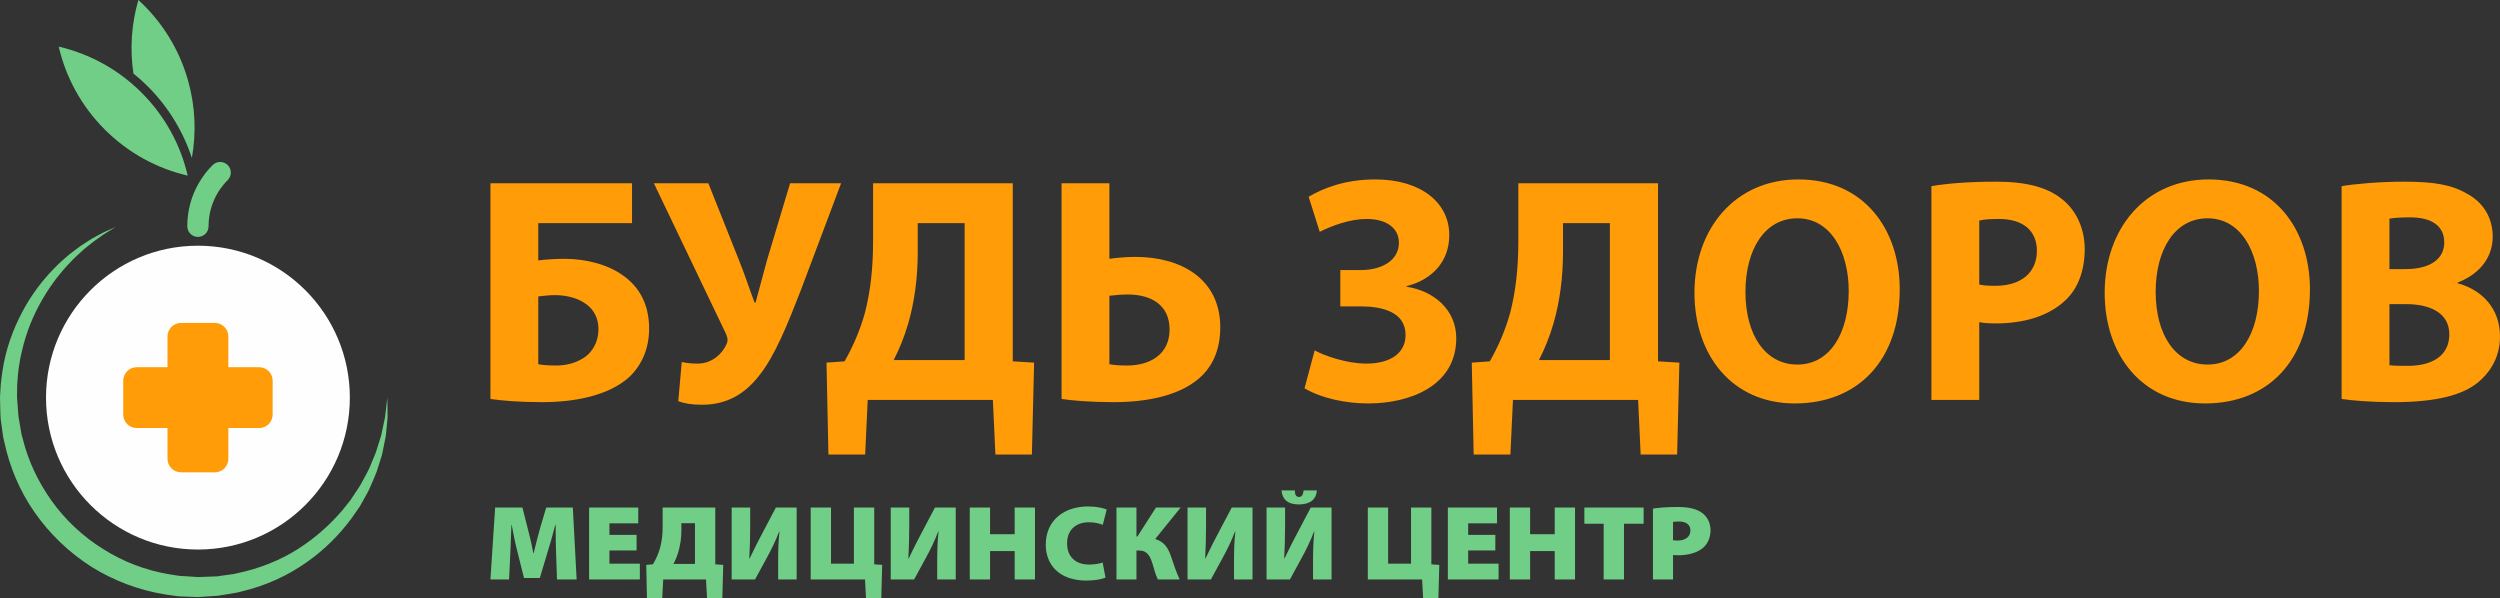 <?xml version="1.0" encoding="UTF-8"?> <svg xmlns="http://www.w3.org/2000/svg" width="209" height="50" viewBox="0 0 209 50" fill="none"><rect x="0" y="0" width="209" height="50" fill="#333333" stroke="none"/><path fill-rule="evenodd" clip-rule="evenodd" d="M46.565 48.446H48.207L47.888 42.429H45.664L45.185 44.036C44.998 44.67 44.791 45.518 44.613 46.25H44.585C44.453 45.518 44.266 44.714 44.087 44.053L43.675 42.429H41.394L41 48.446H42.558L42.661 46.286C42.689 45.607 42.717 44.714 42.755 43.866H42.774C42.924 44.688 43.111 45.58 43.281 46.223L43.806 48.321H45.129L45.758 46.223C45.964 45.563 46.227 44.661 46.424 43.866H46.453C46.453 44.804 46.462 45.607 46.49 46.286L46.565 48.446ZM53.219 44.714H50.948V43.75H53.359V42.429H49.249V48.446H53.491V47.125H50.948V46.018H53.219V44.714ZM55.396 42.429V44.071C55.396 44.679 55.33 45.277 55.171 45.839C55.033 46.303 54.845 46.75 54.581 47.179L54.027 47.223L54.084 50H55.361L55.446 48.446H59.025L59.109 50H60.387L60.462 47.223L59.797 47.179V42.429H55.396ZM56.963 43.741H58.099V47.143H56.297C56.456 46.857 56.597 46.518 56.7 46.17C56.869 45.598 56.963 44.973 56.963 44.393V43.741ZM61.167 42.429V48.446H63.119L64.105 46.634C64.452 46.018 64.856 45.179 65.137 44.438H65.165C65.072 45.232 65.053 46.098 65.053 47.009V48.446H66.601V42.429H64.865L63.786 44.473C63.457 45.089 63.016 45.946 62.669 46.688H62.641C62.688 45.884 62.716 44.857 62.716 43.893V42.429H61.167ZM67.774 42.429V48.446H72.313L72.398 50H73.675L73.75 47.223L73.086 47.179V42.429H71.387V47.125H69.473V42.429H67.774ZM74.465 42.429V48.446H76.417L77.403 46.634C77.75 46.018 78.153 45.179 78.435 44.438H78.463C78.369 45.232 78.35 46.098 78.35 47.009V48.446H79.899V42.429H78.163L77.084 44.473C76.755 45.089 76.314 45.946 75.967 46.688H75.939C75.986 45.884 76.014 44.857 76.014 43.893V42.429H74.465ZM81.072 42.429V48.446H82.77V46.071H84.826V48.446H86.524V42.429H84.826V44.661H82.77V42.429H81.072ZM92.183 47.027C91.92 47.125 91.461 47.197 91.057 47.197C89.893 47.197 89.208 46.518 89.208 45.429C89.208 44.205 90.053 43.661 91.019 43.661C91.526 43.661 91.92 43.768 92.192 43.875L92.521 42.598C92.258 42.473 91.667 42.339 90.944 42.339C89.058 42.339 87.425 43.42 87.425 45.536C87.425 47.134 88.467 48.536 90.832 48.536C91.582 48.536 92.183 48.402 92.418 48.286L92.183 47.027ZM93.337 42.429V48.446H95.008V46.027H95.28C95.918 46.027 96.171 46.536 96.359 47.161C96.491 47.598 96.594 48.036 96.8 48.446H98.621C98.321 47.812 98.105 47.125 97.879 46.464C97.645 45.777 97.298 45.277 96.575 45.062L98.705 42.429H96.641L95.083 44.857H95.008V42.429H93.337ZM99.278 42.429V48.446H101.23L102.215 46.634C102.562 46.018 102.966 45.179 103.247 44.438H103.276C103.182 45.232 103.163 46.098 103.163 47.009V48.446H104.711V42.429H102.975L101.896 44.473C101.568 45.089 101.126 45.946 100.779 46.688H100.751C100.798 45.884 100.826 44.857 100.826 43.893V42.429H99.278ZM105.884 42.429V48.446H107.836L108.822 46.634C109.169 46.018 109.572 45.179 109.854 44.438H109.882C109.788 45.232 109.77 46.098 109.77 47.009V48.446H111.318V42.429H109.582L108.503 44.473C108.174 45.089 107.733 45.946 107.386 46.688H107.358C107.405 45.884 107.433 44.857 107.433 43.893V42.429H105.884ZM107.132 41C107.217 41.821 107.733 42.17 108.578 42.17C109.432 42.17 110.023 41.839 110.089 41H108.981C108.944 41.375 108.822 41.545 108.596 41.545C108.362 41.545 108.249 41.375 108.249 41H107.132ZM114.349 42.429V48.446H118.888L118.973 50H120.25L120.325 47.223L119.661 47.179V42.429H117.962V47.125H116.048V42.429H114.349ZM125.01 44.714H122.739V43.75H125.151V42.429H121.04V48.446H125.282V47.125H122.739V46.018H125.01V44.714ZM126.22 42.429V48.446H127.919V46.071H129.974V48.446H131.673V42.429H129.974V44.661H127.919V42.429H126.22ZM134.066 48.446H135.765V43.786H137.407V42.429H132.452V43.786H134.066V48.446ZM138.186 48.446H139.866V46.402C139.969 46.402 140.11 46.42 140.278 46.42C141.132 46.42 141.874 46.223 142.381 45.795C142.784 45.447 143 44.92 143 44.312C143 43.696 142.709 43.17 142.277 42.866C141.836 42.545 141.179 42.384 140.269 42.384C139.312 42.384 138.646 42.447 138.186 42.518V48.446ZM139.866 43.634C139.95 43.616 140.119 43.598 140.363 43.598C141.01 43.598 141.32 43.902 141.32 44.348C141.32 44.866 140.907 45.188 140.25 45.188C140.072 45.188 139.959 45.179 139.866 45.17V43.634Z" fill="#71CE86"></path><path fill-rule="evenodd" clip-rule="evenodd" d="M41 15.322V33.352C41.9 33.486 43.33 33.62 45.316 33.62C48.044 33.62 50.851 33.083 52.572 31.551C53.605 30.584 54.267 29.214 54.267 27.467C54.267 25.452 53.446 24.028 52.202 23.114C50.851 22.093 48.971 21.637 47.17 21.637C46.482 21.637 45.608 21.69 44.999 21.771V18.654H52.837V15.322H41ZM44.999 24.78C45.475 24.727 45.952 24.673 46.402 24.673C47.355 24.673 48.362 24.915 49.077 25.479C49.66 25.936 50.03 26.607 50.03 27.521C50.03 28.408 49.686 29.133 49.156 29.644C48.494 30.235 47.514 30.557 46.535 30.557C45.978 30.557 45.449 30.53 44.999 30.45V24.78ZM54.664 15.322L60.676 27.875C60.808 28.17 60.888 28.412 60.755 28.735C60.411 29.541 59.563 30.396 58.319 30.396C57.736 30.396 57.339 30.342 56.995 30.262L56.703 33.54C57.233 33.728 57.763 33.835 58.69 33.835C60.782 33.835 62.265 32.922 63.43 31.444C64.781 29.783 65.866 27.046 66.952 24.256L70.315 15.322H66.052L64.118 21.762C63.695 23.316 63.377 24.525 63.165 25.3H63.086C62.662 24.203 62.318 23.101 61.815 21.843L59.219 15.322H54.664ZM72.99 15.322V20.159C72.99 22.362 72.778 24.35 72.301 26.177C71.904 27.602 71.322 28.945 70.606 30.208L69.097 30.316L69.256 38H72.328L72.54 33.432H83.004L83.216 38H86.266L86.451 30.316L84.668 30.208V15.322H72.99ZM76.724 18.654H80.643V30.101H74.711C75.161 29.241 75.612 28.139 75.929 27.038C76.459 25.21 76.724 23.168 76.724 21.072V18.654ZM88.747 15.322V33.352C89.647 33.486 91.103 33.62 93.116 33.62C95.87 33.62 98.862 33.083 100.584 31.31C101.458 30.396 102.014 29.106 102.014 27.36C102.014 23.329 98.757 21.476 94.917 21.476C94.175 21.476 93.301 21.556 92.745 21.637V15.322H88.747ZM92.745 24.727C93.222 24.673 93.699 24.619 94.281 24.619C96.214 24.619 97.777 25.479 97.777 27.548C97.777 29.59 96.188 30.557 94.228 30.557C93.646 30.557 93.195 30.53 92.745 30.45V24.727ZM110.329 19.38C111.335 18.869 112.871 18.305 114.248 18.305C115.969 18.305 116.949 19.111 116.949 20.293C116.949 21.744 115.572 22.577 113.745 22.577H112.05V25.613H113.745C115.44 25.613 117.505 26.017 117.505 28.005C117.505 29.509 116.261 30.396 114.222 30.396C112.553 30.396 110.7 29.724 109.905 29.294L109.058 32.465C110.541 33.325 112.553 33.728 114.407 33.728C117.744 33.728 121.743 32.331 121.743 28.273C121.743 25.855 119.809 24.297 117.585 23.974V23.921C119.65 23.41 121.16 21.932 121.16 19.648C121.16 16.988 118.856 15 114.963 15C112.474 15 110.62 15.725 109.402 16.451L110.329 19.38ZM126.933 15.322V20.159C126.933 22.362 126.721 24.35 126.244 26.177C125.847 27.602 125.265 28.945 124.55 30.208L123.04 30.316L123.199 38H126.271L126.483 33.432H136.947L137.159 38H140.209L140.395 30.316L138.611 30.208V15.322H126.933ZM130.667 18.654H134.586V30.101H128.654C129.104 29.241 129.555 28.139 129.872 27.038C130.402 25.21 130.667 23.168 130.667 21.072V18.654ZM150.343 15C145.099 15 141.657 19.057 141.657 24.485C141.657 29.671 144.782 33.728 150.052 33.728C155.295 33.728 158.817 30.154 158.817 24.189C158.817 19.165 155.825 15 150.343 15ZM150.263 18.251C153.044 18.251 154.553 21.046 154.553 24.324C154.553 27.843 152.991 30.477 150.263 30.477C147.562 30.477 145.92 27.978 145.92 24.404C145.92 20.884 147.509 18.251 150.263 18.251ZM161.465 33.432H165.464V26.93C165.835 27.011 166.311 27.038 166.841 27.038C169.224 27.038 171.263 26.419 172.641 25.13C173.726 24.136 174.282 22.604 174.282 20.831C174.282 19.057 173.541 17.552 172.376 16.639C171.184 15.672 169.41 15.188 166.92 15.188C164.458 15.188 162.71 15.349 161.465 15.564V33.432ZM165.464 18.439C165.755 18.359 166.311 18.305 167.106 18.305C169.145 18.305 170.284 19.299 170.284 20.965C170.284 22.792 168.96 23.894 166.815 23.894C166.206 23.894 165.808 23.867 165.464 23.786V18.439ZM184.637 15C179.393 15 175.951 19.057 175.951 24.485C175.951 29.671 179.076 33.728 184.345 33.728C189.589 33.728 193.111 30.154 193.111 24.189C193.111 19.165 190.119 15 184.637 15ZM184.557 18.251C187.338 18.251 188.847 21.046 188.847 24.324C188.847 27.843 187.285 30.477 184.557 30.477C181.856 30.477 180.214 27.978 180.214 24.404C180.214 20.884 181.803 18.251 184.557 18.251ZM195.759 33.352C196.659 33.486 198.142 33.62 200.129 33.62C203.677 33.62 205.849 33.029 207.146 31.981C208.258 31.068 209 29.778 209 28.112C209 25.801 207.49 24.216 205.451 23.679V23.625C207.464 22.846 208.391 21.368 208.391 19.783C208.391 18.117 207.517 16.881 206.272 16.209C204.948 15.43 203.439 15.188 200.976 15.188C198.937 15.188 196.818 15.376 195.759 15.564V33.352ZM199.758 18.278C200.076 18.224 200.579 18.171 201.479 18.171C203.306 18.171 204.339 18.896 204.339 20.266C204.339 21.61 203.227 22.497 201.082 22.497H199.758V18.278ZM199.758 25.425H201.135C203.148 25.425 204.763 26.151 204.763 27.951C204.763 29.859 203.148 30.584 201.32 30.584C200.632 30.584 200.155 30.584 199.758 30.53V25.425Z" fill="#FF9C07"></path><path fill-rule="evenodd" clip-rule="evenodd" d="M16.547 19.807C16.056 19.807 15.658 19.409 15.658 18.918C15.658 16.984 16.411 15.167 17.779 13.8C18.125 13.453 18.689 13.453 19.036 13.8C19.383 14.147 19.383 14.71 19.035 15.057C18.004 16.088 17.436 17.459 17.436 18.918C17.436 19.409 17.038 19.807 16.547 19.807Z" fill="#71CE86"></path><path fill-rule="evenodd" clip-rule="evenodd" d="M29.247 33.241C29.247 40.255 23.56 45.941 16.547 45.941C9.533 45.941 3.847 40.255 3.847 33.241C3.847 26.227 9.533 20.541 16.547 20.541C23.56 20.541 29.247 26.227 29.247 33.241Z" fill="#FEFEFE"></path><path fill-rule="evenodd" clip-rule="evenodd" d="M9.669 18.974C9.669 18.974 9.444 19.112 9.022 19.372C8.806 19.494 8.556 19.669 8.267 19.877C8.123 19.981 7.965 20.087 7.802 20.21C7.643 20.337 7.475 20.473 7.296 20.616C7.116 20.756 6.931 20.909 6.749 21.084C6.565 21.256 6.369 21.431 6.171 21.621C5.983 21.819 5.786 22.026 5.583 22.239C5.375 22.449 5.192 22.696 4.987 22.933C4.193 23.909 3.418 25.105 2.788 26.5C2.466 27.196 2.207 27.951 1.984 28.741C1.875 29.136 1.795 29.546 1.695 29.956C1.637 30.376 1.548 30.796 1.511 31.229C1.481 31.663 1.421 32.099 1.431 32.545C1.429 32.768 1.427 32.992 1.423 33.216C1.44 33.438 1.457 33.662 1.474 33.887C1.513 34.359 1.528 34.857 1.624 35.285C1.662 35.507 1.7 35.73 1.738 35.954L1.795 36.291L1.889 36.63C2.328 38.458 3.162 40.242 4.297 41.843C5.434 43.443 6.912 44.838 8.603 45.887C10.283 46.955 12.178 47.679 14.113 48.003L14.839 48.118C15.079 48.169 15.326 48.154 15.568 48.176C15.811 48.192 16.053 48.209 16.295 48.225L16.477 48.237L16.522 48.24L16.545 48.242C16.468 48.244 16.537 48.242 16.526 48.242L16.622 48.239L17.004 48.225C17.259 48.217 17.512 48.208 17.765 48.199L18.142 48.184L18.485 48.134C18.715 48.102 18.944 48.071 19.172 48.039C19.401 48.01 19.628 47.983 19.857 47.917C21.693 47.529 23.415 46.845 24.882 45.912C26.35 44.981 27.588 43.865 28.585 42.704C28.826 42.405 29.061 42.112 29.291 41.826C29.494 41.519 29.692 41.22 29.885 40.927C30.093 40.643 30.247 40.337 30.404 40.043C30.559 39.748 30.726 39.468 30.858 39.182C30.978 38.892 31.096 38.61 31.209 38.339C31.325 38.067 31.438 37.805 31.509 37.541C31.592 37.279 31.671 37.029 31.747 36.789C31.784 36.668 31.821 36.551 31.858 36.436C31.891 36.32 31.908 36.204 31.933 36.093C32.028 35.645 32.113 35.245 32.186 34.896C32.235 34.544 32.263 34.242 32.292 33.996C32.351 33.504 32.382 33.242 32.382 33.242C32.382 33.242 32.387 33.506 32.395 34.001C32.396 34.249 32.406 34.557 32.4 34.919C32.365 35.279 32.326 35.694 32.281 36.157C32.267 36.273 32.262 36.395 32.241 36.516C32.217 36.636 32.191 36.76 32.166 36.886C32.114 37.14 32.061 37.406 32.005 37.683C31.974 37.821 31.954 37.966 31.911 38.106C31.866 38.247 31.821 38.39 31.775 38.535C31.682 38.828 31.585 39.13 31.485 39.443C31.374 39.752 31.227 40.058 31.093 40.382C30.955 40.704 30.82 41.039 30.628 41.357C30.448 41.68 30.262 42.013 30.071 42.353C29.848 42.673 29.62 43.001 29.387 43.336C28.416 44.645 27.167 45.941 25.613 47.02C24.071 48.111 22.222 48.97 20.2 49.445C19.954 49.522 19.689 49.564 19.424 49.607C19.16 49.65 18.894 49.694 18.627 49.738L18.226 49.803L17.847 49.829C17.595 49.846 17.342 49.862 17.088 49.879L16.706 49.903L16.611 49.91L16.545 49.912L16.52 49.911L16.47 49.91L16.268 49.903C15.999 49.893 15.729 49.884 15.458 49.874C15.188 49.854 14.915 49.867 14.646 49.817C14.377 49.777 14.106 49.738 13.835 49.698C11.675 49.357 9.545 48.571 7.657 47.391C5.776 46.199 4.144 44.626 2.894 42.831C1.634 41.039 0.803 39.007 0.367 36.981L0.277 36.604L0.22 36.212C0.184 35.952 0.149 35.693 0.113 35.435C0.02 34.907 0.032 34.44 0.017 33.962C0.011 33.711 0.005 33.462 0 33.214C0.014 32.969 0.029 32.726 0.043 32.483C0.057 31.998 0.142 31.524 0.2 31.056C0.469 29.184 1.11 27.493 1.874 26.054C2.639 24.608 3.567 23.424 4.481 22.483C4.717 22.254 4.928 22.017 5.162 21.818C5.393 21.618 5.616 21.425 5.83 21.24C6.053 21.066 6.273 20.907 6.48 20.752C6.683 20.593 6.889 20.457 7.088 20.333C7.284 20.207 7.47 20.088 7.644 19.975C7.824 19.87 7.999 19.782 8.158 19.695C8.475 19.52 8.746 19.377 8.975 19.283C9.428 19.082 9.669 18.974 9.669 18.974Z" fill="#71CE86"></path><path fill-rule="evenodd" clip-rule="evenodd" d="M12.362 7.229C11.977 6.844 11.574 6.482 11.153 6.144C10.84 4.04 11.001 1.951 11.569 0C13.495 1.758 14.97 4.057 15.727 6.752C16.337 8.925 16.414 11.119 16.04 13.2C15.3 10.957 14.045 8.913 12.362 7.229Z" fill="#71CE86"></path><path fill-rule="evenodd" clip-rule="evenodd" d="M15.692 14.682C13.152 14.092 10.74 12.81 8.761 10.83C6.781 8.851 5.499 6.439 4.909 3.898C7.449 4.489 9.861 5.771 11.841 7.751C13.82 9.73 15.102 12.142 15.692 14.682Z" fill="#71CE86"></path><path fill-rule="evenodd" clip-rule="evenodd" d="M21.669 30.699H19.089V28.119C19.089 27.502 18.584 26.997 17.966 26.997H15.127C14.51 26.997 14.004 27.502 14.004 28.119V30.699H11.425C10.807 30.699 10.302 31.205 10.302 31.822V34.661C10.302 35.279 10.807 35.783 11.425 35.783H14.004V38.364C14.004 38.981 14.51 39.486 15.127 39.486H17.966C18.584 39.486 19.089 38.981 19.089 38.364V35.783H21.669C22.286 35.783 22.792 35.279 22.792 34.661V31.822C22.792 31.205 22.286 30.699 21.669 30.699Z" fill="#FF9C07"></path></svg> 
